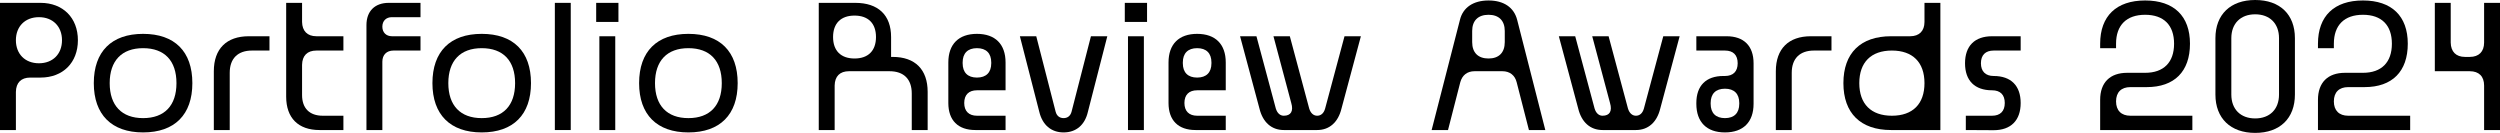 <?xml version="1.0" encoding="UTF-8"?><svg id="Layer_2" xmlns="http://www.w3.org/2000/svg" width="697.324" height="37.069" viewBox="0 0 697.324 37.069"><defs><style>.cls-1{stroke-width:0px;}</style></defs><g id="Layer_1-2"><path class="cls-1" d="M11.307.798c6.252,0,10.421,4.168,10.421,10.42,0,6.253-4.169,10.421-10.421,10.421h-2.882c-2.527,0-3.946,1.419-3.991,3.99v10.643H0V.798h11.307ZM17.293,11.218c0-3.857-2.572-6.429-6.43-6.429s-6.43,2.571-6.43,6.429c0,3.858,2.572,6.43,6.43,6.43s6.43-2.571,6.43-6.43Z"/><path class="cls-1" d="M53.655,23.19c0,8.78-4.922,13.746-13.746,13.746-8.779,0-13.746-4.966-13.746-13.746,0-8.824,4.967-13.746,13.746-13.746,8.824,0,13.746,4.922,13.746,13.746ZM39.909,13.436c-5.941,0-9.312,3.503-9.312,9.755s3.37,9.756,9.312,9.756c5.986,0,9.312-3.504,9.312-9.756s-3.326-9.755-9.312-9.755Z"/><path class="cls-1" d="M75.164,10.109v3.991h-4.878c-3.946,0-6.208,2.217-6.208,6.208v15.963h-4.435v-16.406c0-6.253,3.548-9.756,9.756-9.756h5.765Z"/><path class="cls-1" d="M88.246,14.101c-2.527,0-3.947,1.419-3.991,3.99v8.426c0,3.68,2.084,5.764,5.765,5.764h5.765v3.991h-6.651c-5.942,0-9.312-3.37-9.312-9.312V.798h4.435v5.321c.044,2.527,1.464,3.99,3.991,3.99h7.538v3.991h-7.538Z"/><path class="cls-1" d="M109.31,4.789c-1.597,0-2.661,1.02-2.661,2.66,0,1.597,1.064,2.66,2.661,2.66h7.981v3.991h-7.538c-1.907,0-3.104,1.197-3.104,3.104v19.067h-4.434V7.006c0-3.902,2.35-6.208,6.207-6.208h8.869v3.991h-7.981Z"/><path class="cls-1" d="M148.109,23.19c0,8.78-4.922,13.746-13.746,13.746-8.779,0-13.746-4.966-13.746-13.746,0-8.824,4.967-13.746,13.746-13.746,8.824,0,13.746,4.922,13.746,13.746ZM134.363,13.436c-5.941,0-9.312,3.503-9.312,9.755s3.37,9.756,9.312,9.756c5.986,0,9.312-3.504,9.312-9.756s-3.326-9.755-9.312-9.755Z"/><path class="cls-1" d="M159.197.798v35.474h-4.434V.798h4.434Z"/><path class="cls-1" d="M172.501.798v5.321h-6.208V.798h6.208ZM171.614,10.109v26.162h-4.434V10.109h4.434Z"/><path class="cls-1" d="M205.759,23.19c0,8.78-4.922,13.746-13.746,13.746-8.779,0-13.746-4.966-13.746-13.746,0-8.824,4.967-13.746,13.746-13.746,8.824,0,13.746,4.922,13.746,13.746ZM192.013,13.436c-5.941,0-9.312,3.503-9.312,9.755s3.37,9.756,9.312,9.756c5.986,0,9.312-3.504,9.312-9.756s-3.326-9.755-9.312-9.755Z"/><path class="cls-1" d="M248.995,15.874c6.253,0,9.756,3.503,9.756,9.755v10.643h-4.435v-10.198c0-3.991-2.217-6.208-6.208-6.208h-11.307c-2.527,0-3.946,1.419-3.991,3.99v12.416h-4.434V.798h10.198c6.386,0,9.977,3.414,9.977,9.533v5.543h.443ZM244.34,10.331c0-3.813-2.173-5.985-5.986-5.985s-5.986,2.172-5.986,5.985,2.173,5.986,5.986,5.986,5.986-2.173,5.986-5.986Z"/><path class="cls-1" d="M280.481,32.28v3.991h-8.426c-4.833,0-7.538-2.705-7.538-7.538v-11.308c0-5.099,2.883-7.981,7.982-7.981,5.099,0,7.981,2.883,7.981,7.981v7.76h-7.981c-2.262,0-3.548,1.242-3.548,3.548,0,2.262,1.286,3.547,3.548,3.547h7.981ZM268.509,17.647c0,2.572,1.419,3.991,3.991,3.991,2.571,0,3.99-1.419,3.99-3.991v-.222c0-2.571-1.419-3.99-3.99-3.99-2.572,0-3.991,1.419-3.991,3.99v.222Z"/><path class="cls-1" d="M304.294,10.109h4.567l-5.41,21.062c-.843,3.681-3.281,5.765-6.784,5.765-3.459,0-5.897-2.084-6.784-5.765l-5.41-21.062h4.567l5.41,21.062c.31,1.153,1.108,1.774,2.217,1.774s1.906-.621,2.217-1.774l5.41-21.062Z"/><path class="cls-1" d="M319.948.798v5.321h-6.208V.798h6.208ZM319.062,10.109v26.162h-4.434V10.109h4.434Z"/><path class="cls-1" d="M341.899,32.28v3.991h-8.426c-4.833,0-7.538-2.705-7.538-7.538v-11.308c0-5.099,2.883-7.981,7.982-7.981,5.099,0,7.981,2.883,7.981,7.981v7.76h-7.981c-2.262,0-3.548,1.242-3.548,3.548,0,2.262,1.286,3.547,3.548,3.547h7.981ZM329.927,17.647c0,2.572,1.419,3.991,3.991,3.991,2.571,0,3.99-1.419,3.99-3.991v-.222c0-2.571-1.419-3.99-3.99-3.99-2.572,0-3.991,1.419-3.991,3.99v.222Z"/><path class="cls-1" d="M375.023,10.109h4.567l-5.41,20.176c-.931,3.813-3.369,5.986-6.784,5.986h-9.312c-3.414,0-5.854-2.173-6.784-5.986l-5.41-20.176h4.567l5.41,20.176c.398,1.286,1.197,1.995,2.217,1.995,1.995,0,2.749-1.285,2.084-3.547l-4.966-18.624h4.566l5.41,20.176c.399,1.286,1.197,1.995,2.217,1.995,1.064,0,1.862-.709,2.218-1.995l5.409-20.176Z"/><path class="cls-1" d="M431.031,36.271h-4.567l-3.414-13.303c-.488-1.995-1.951-3.104-3.991-3.104h-7.76c-2.04,0-3.459,1.108-3.991,3.104l-3.414,13.303h-4.567l7.894-30.729c.842-3.458,3.725-5.409,7.981-5.409s7.095,1.951,7.981,5.409l7.849,30.729ZM419.724,8.646c0-2.883-1.641-4.523-4.522-4.523-2.927,0-4.567,1.641-4.567,4.523v3.104c0,2.927,1.641,4.567,4.567,4.567,2.882,0,4.522-1.641,4.522-4.567v-3.104Z"/><path class="cls-1" d="M463.936,10.109h4.567l-5.41,20.176c-.931,3.813-3.369,5.986-6.784,5.986h-9.312c-3.414,0-5.854-2.173-6.784-5.986l-5.41-20.176h4.567l5.41,20.176c.398,1.286,1.197,1.995,2.217,1.995,1.995,0,2.749-1.285,2.084-3.547l-4.966-18.624h4.566l5.41,20.176c.399,1.286,1.197,1.995,2.217,1.995,1.064,0,1.862-.709,2.218-1.995l5.409-20.176Z"/><path class="cls-1" d="M473.161,14.101v-3.991h8.426c4.833,0,7.538,2.705,7.538,7.538v11.308c0,5.1-2.883,7.981-7.981,7.981-5.1,0-7.982-2.882-7.982-7.981v-.222c0-4.833,2.705-7.538,7.538-7.538h.444c2.306,0,3.547-1.286,3.547-3.548,0-2.306-1.241-3.547-3.547-3.547h-7.982ZM485.134,28.733c0-2.572-1.419-3.991-3.99-3.991-2.572,0-3.991,1.419-3.991,3.991v.222c0,2.572,1.419,3.991,3.991,3.991,2.571,0,3.99-1.419,3.99-3.991v-.222Z"/><path class="cls-1" d="M510.854,10.109v3.991h-4.878c-3.946,0-6.208,2.217-6.208,6.208v15.963h-4.435v-16.406c0-6.253,3.548-9.756,9.756-9.756h5.765Z"/><path class="cls-1" d="M536.795.798h4.434v35.474h-13.746c-8.514,0-13.303-4.7-13.303-13.081s4.789-13.081,13.303-13.081h5.321c2.527,0,3.991-1.463,3.991-3.99V.798ZM536.795,23.19c0-5.809-3.281-9.09-9.091-9.09-5.809,0-9.09,3.281-9.09,9.09s3.281,9.09,9.09,9.09c5.81,0,9.091-3.281,9.091-9.09Z"/><path class="cls-1" d="M563.624,14.101h-7.538c-2.262,0-3.548,1.241-3.548,3.547,0,2.262,1.286,3.548,3.548,3.548,4.833,0,7.538,2.705,7.538,7.538s-2.705,7.582-7.538,7.582l-7.761-.044v-3.991h7.316c2.307,0,3.548-1.285,3.548-3.547,0-2.306-1.241-3.548-3.548-3.548-4.833,0-7.538-2.704-7.538-7.538,0-4.833,2.705-7.538,7.538-7.538h7.982v3.991Z"/><path class="cls-1" d="M594.223,32.28h17.293v3.991h-25.719v-8.425c0-4.833,2.75-7.538,7.539-7.538h5.01c5.188,0,8.07-2.927,8.07-8.115,0-5.188-2.882-8.07-8.07-8.07-5.188,0-8.114,2.883-8.114,8.07v1.242h-4.435v-1.242c0-7.715,4.523-12.061,12.549-12.061,8.026,0,12.505,4.346,12.505,12.061,0,7.76-4.346,12.105-12.062,12.105h-4.566c-2.527,0-3.991,1.419-3.991,3.991,0,2.527,1.464,3.99,3.991,3.99Z"/><path class="cls-1" d="M640.119,10.642v15.741c0,6.607-4.169,10.687-11.086,10.687-6.873,0-11.086-4.079-11.086-10.687v-15.741c0-6.606,4.213-10.642,11.086-10.642,6.917,0,11.086,4.035,11.086,10.642ZM635.685,10.642c0-4.079-2.572-6.651-6.651-6.651s-6.651,2.572-6.651,6.651v15.741c0,4.08,2.572,6.651,6.651,6.651s6.651-2.571,6.651-6.651v-15.741Z"/><path class="cls-1" d="M654.976,32.28h17.293v3.991h-25.719v-8.425c0-4.833,2.75-7.538,7.539-7.538h5.01c5.188,0,8.07-2.927,8.07-8.115,0-5.188-2.882-8.07-8.07-8.07-5.188,0-8.114,2.883-8.114,8.07v1.242h-4.435v-1.242c0-7.715,4.523-12.061,12.549-12.061,8.026,0,12.505,4.346,12.505,12.061,0,7.76-4.346,12.105-12.061,12.105h-4.567c-2.528,0-3.991,1.419-3.991,3.991,0,2.527,1.463,3.99,3.991,3.99Z"/><path class="cls-1" d="M692.89.798h4.435v35.474h-4.435v-12.416c0-2.571-1.463-3.99-3.99-3.99h-9.755V.798h4.434v11.086c.045,2.527,1.464,3.99,3.991,3.99h1.33c2.527,0,3.99-1.463,3.99-3.99V.798Z"/></g></svg>
